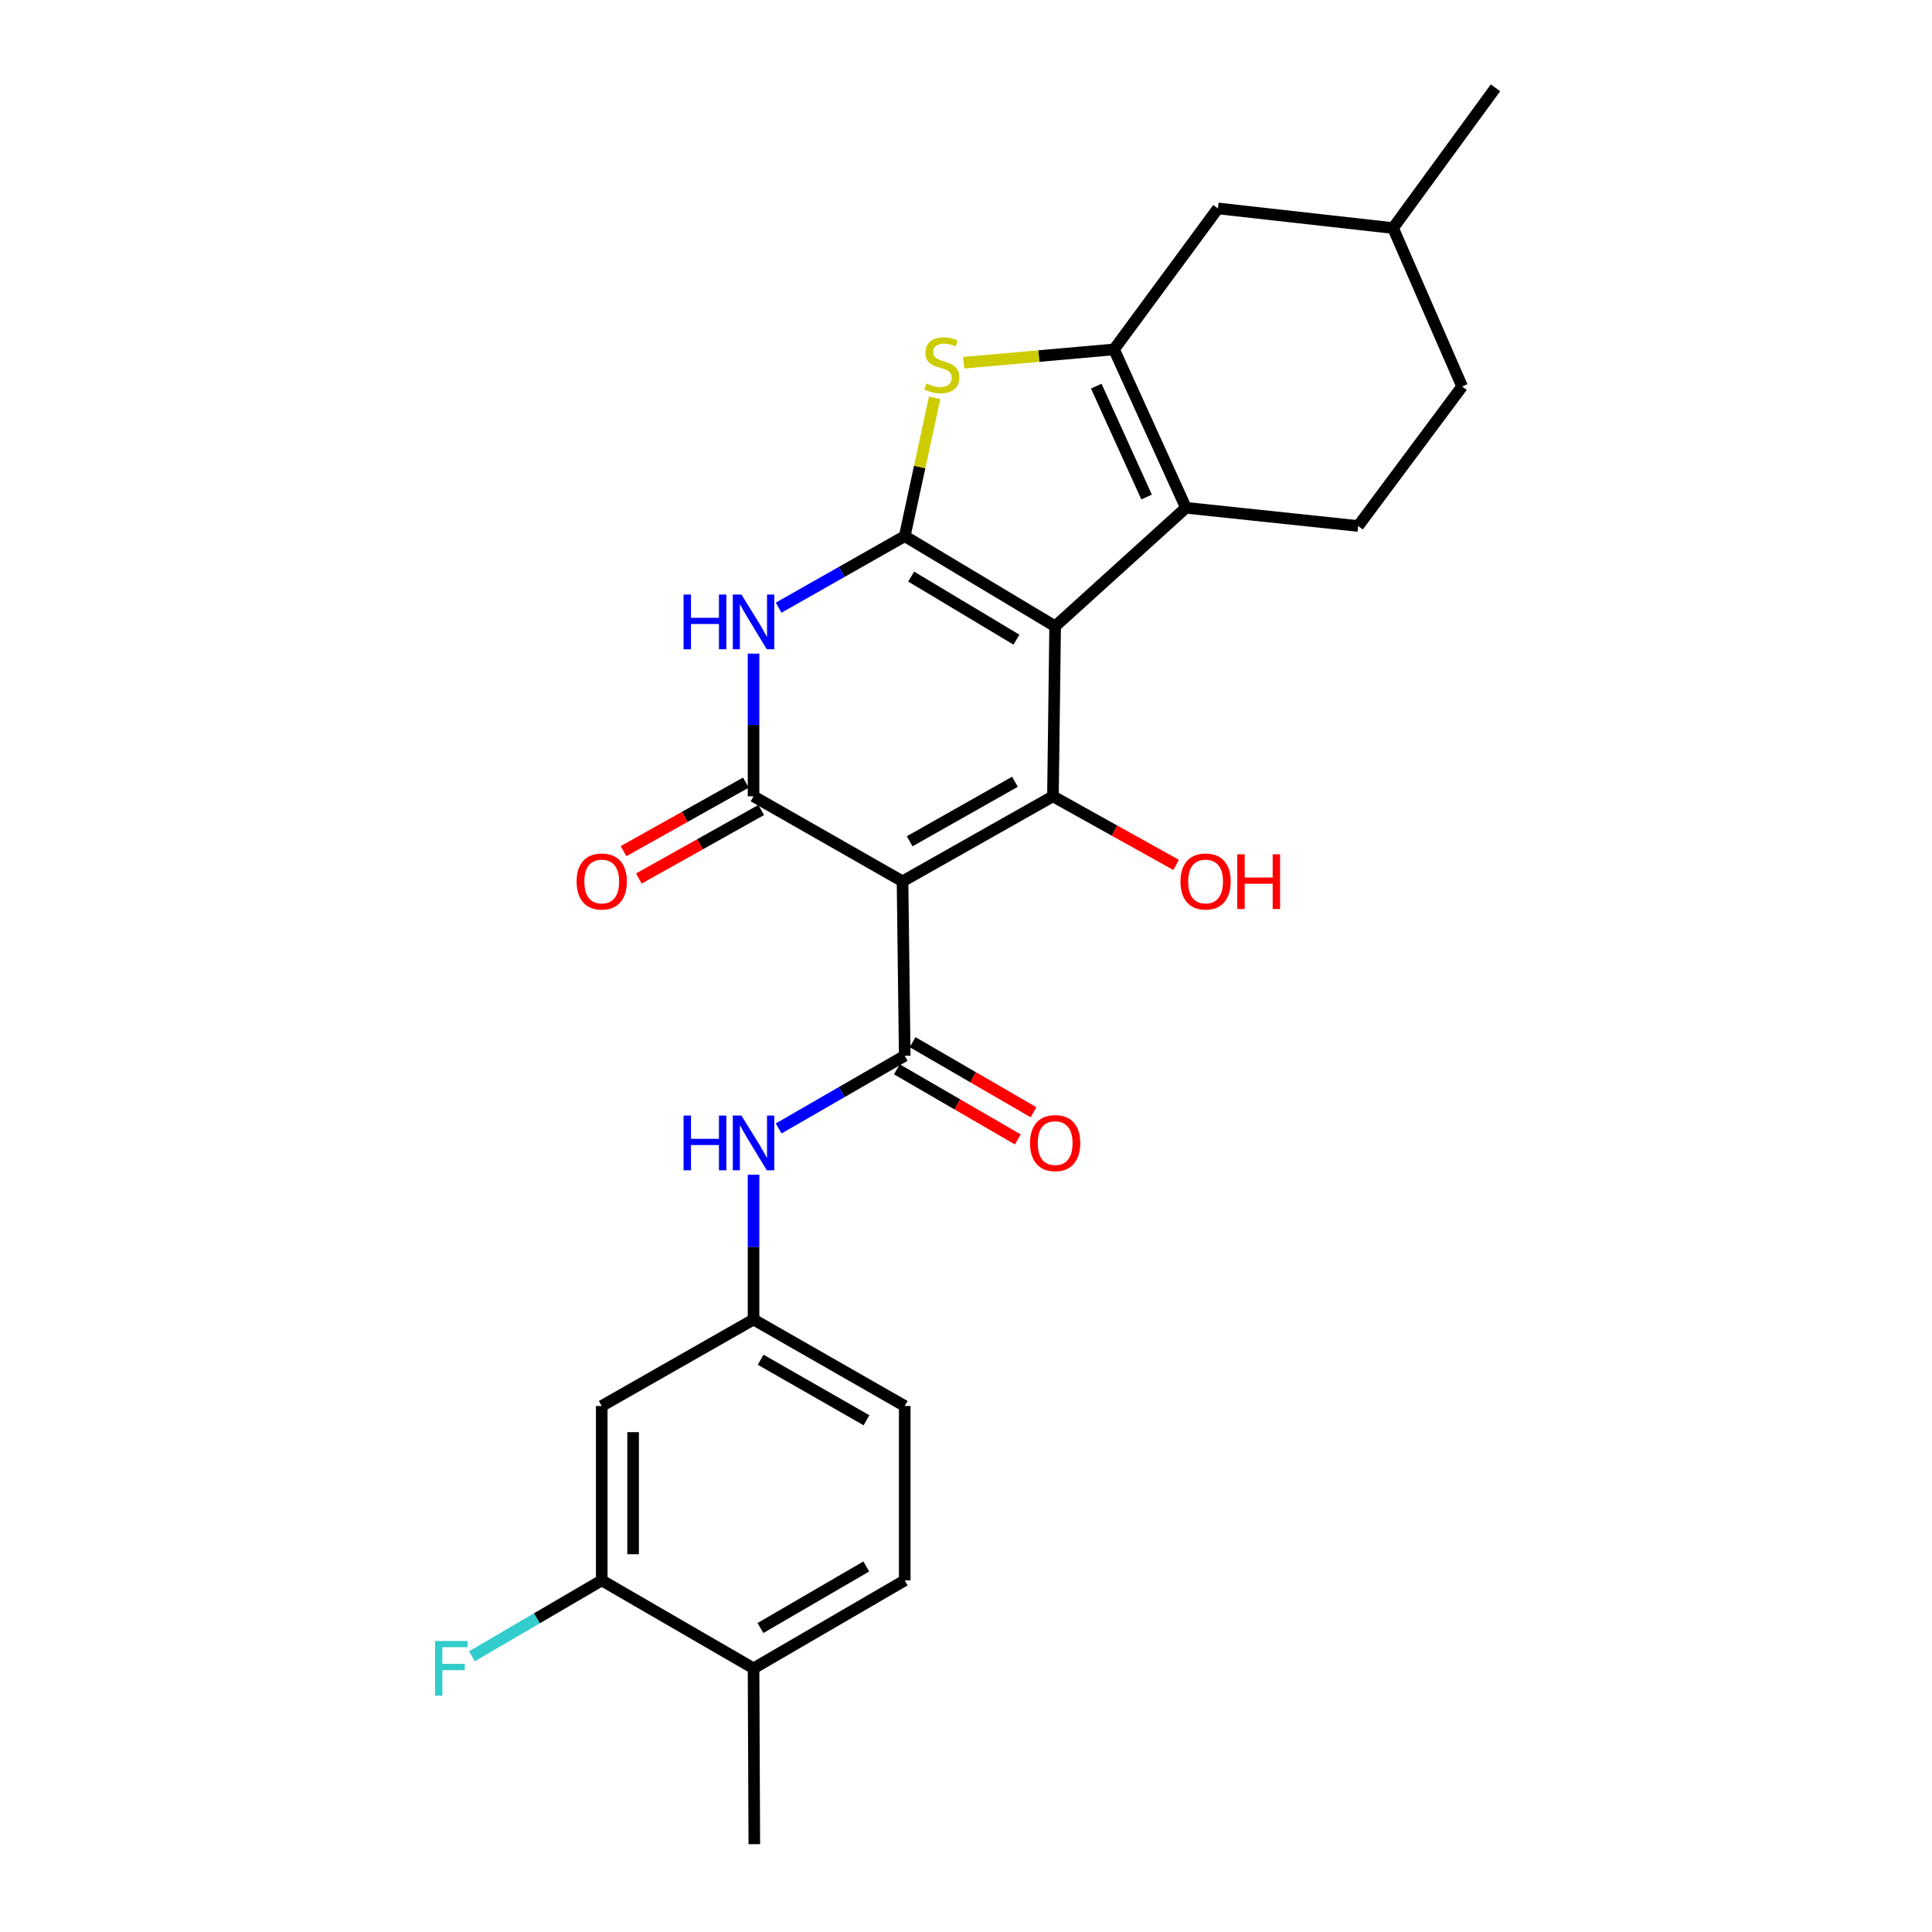 <?xml version='1.0' encoding='iso-8859-1'?>
<svg version='1.1' baseProfile='full'
              xmlns='http://www.w3.org/2000/svg'
                      xmlns:rdkit='http://www.rdkit.org/xml'
                      xmlns:xlink='http://www.w3.org/1999/xlink'
                  xml:space='preserve'
width='1000px' height='1000px' viewBox='0 0 1000 1000'>
<!-- END OF HEADER -->
<rect style='opacity:1.0;fill:#FFFFFF;stroke:none' width='1000' height='1000' x='0' y='0'> </rect>
<path class='bond-0' d='M 546.14,324.164 L 468.288,277.512' style='fill:none;fill-rule:evenodd;stroke:#000000;stroke-width:6px;stroke-linecap:butt;stroke-linejoin:miter;stroke-opacity:1' />
<path class='bond-0' d='M 526.117,331.093 L 471.621,298.437' style='fill:none;fill-rule:evenodd;stroke:#000000;stroke-width:6px;stroke-linecap:butt;stroke-linejoin:miter;stroke-opacity:1' />
<path class='bond-2' d='M 546.14,324.164 L 545.004,412.172' style='fill:none;fill-rule:evenodd;stroke:#000000;stroke-width:6px;stroke-linecap:butt;stroke-linejoin:miter;stroke-opacity:1' />
<path class='bond-5' d='M 546.14,324.164 L 613.844,262.837' style='fill:none;fill-rule:evenodd;stroke:#000000;stroke-width:6px;stroke-linecap:butt;stroke-linejoin:miter;stroke-opacity:1' />
<path class='bond-4' d='M 468.288,277.512 L 435.654,296.022' style='fill:none;fill-rule:evenodd;stroke:#000000;stroke-width:6px;stroke-linecap:butt;stroke-linejoin:miter;stroke-opacity:1' />
<path class='bond-4' d='M 435.654,296.022 L 403.02,314.532' style='fill:none;fill-rule:evenodd;stroke:#0000FF;stroke-width:6px;stroke-linecap:butt;stroke-linejoin:miter;stroke-opacity:1' />
<path class='bond-8' d='M 468.288,277.512 L 476.028,241.705' style='fill:none;fill-rule:evenodd;stroke:#000000;stroke-width:6px;stroke-linecap:butt;stroke-linejoin:miter;stroke-opacity:1' />
<path class='bond-8' d='M 476.028,241.705 L 483.767,205.897' style='fill:none;fill-rule:evenodd;stroke:#CCCC00;stroke-width:6px;stroke-linecap:butt;stroke-linejoin:miter;stroke-opacity:1' />
<path class='bond-1' d='M 467.152,456.181 L 545.004,412.172' style='fill:none;fill-rule:evenodd;stroke:#000000;stroke-width:6px;stroke-linecap:butt;stroke-linejoin:miter;stroke-opacity:1' />
<path class='bond-1' d='M 470.84,435.445 L 525.336,404.639' style='fill:none;fill-rule:evenodd;stroke:#000000;stroke-width:6px;stroke-linecap:butt;stroke-linejoin:miter;stroke-opacity:1' />
<path class='bond-3' d='M 467.152,456.181 L 390.031,412.172' style='fill:none;fill-rule:evenodd;stroke:#000000;stroke-width:6px;stroke-linecap:butt;stroke-linejoin:miter;stroke-opacity:1' />
<path class='bond-7' d='M 467.152,456.181 L 468.288,546.453' style='fill:none;fill-rule:evenodd;stroke:#000000;stroke-width:6px;stroke-linecap:butt;stroke-linejoin:miter;stroke-opacity:1' />
<path class='bond-18' d='M 545.004,412.172 L 576.876,429.926' style='fill:none;fill-rule:evenodd;stroke:#000000;stroke-width:6px;stroke-linecap:butt;stroke-linejoin:miter;stroke-opacity:1' />
<path class='bond-18' d='M 576.876,429.926 L 608.749,447.68' style='fill:none;fill-rule:evenodd;stroke:#FF0000;stroke-width:6px;stroke-linecap:butt;stroke-linejoin:miter;stroke-opacity:1' />
<path class='bond-13' d='M 386.064,405.089 L 354.403,422.823' style='fill:none;fill-rule:evenodd;stroke:#000000;stroke-width:6px;stroke-linecap:butt;stroke-linejoin:miter;stroke-opacity:1' />
<path class='bond-13' d='M 354.403,422.823 L 322.742,440.556' style='fill:none;fill-rule:evenodd;stroke:#FF0000;stroke-width:6px;stroke-linecap:butt;stroke-linejoin:miter;stroke-opacity:1' />
<path class='bond-13' d='M 393.998,419.255 L 362.337,436.988' style='fill:none;fill-rule:evenodd;stroke:#000000;stroke-width:6px;stroke-linecap:butt;stroke-linejoin:miter;stroke-opacity:1' />
<path class='bond-13' d='M 362.337,436.988 L 330.676,454.721' style='fill:none;fill-rule:evenodd;stroke:#FF0000;stroke-width:6px;stroke-linecap:butt;stroke-linejoin:miter;stroke-opacity:1' />
<path class='bond-27' d='M 390.031,412.172 L 390.031,375.244' style='fill:none;fill-rule:evenodd;stroke:#000000;stroke-width:6px;stroke-linecap:butt;stroke-linejoin:miter;stroke-opacity:1' />
<path class='bond-27' d='M 390.031,375.244 L 390.031,338.317' style='fill:none;fill-rule:evenodd;stroke:#0000FF;stroke-width:6px;stroke-linecap:butt;stroke-linejoin:miter;stroke-opacity:1' />
<path class='bond-6' d='M 613.844,262.837 L 576.61,180.854' style='fill:none;fill-rule:evenodd;stroke:#000000;stroke-width:6px;stroke-linecap:butt;stroke-linejoin:miter;stroke-opacity:1' />
<path class='bond-6' d='M 593.476,257.253 L 567.412,199.865' style='fill:none;fill-rule:evenodd;stroke:#000000;stroke-width:6px;stroke-linecap:butt;stroke-linejoin:miter;stroke-opacity:1' />
<path class='bond-10' d='M 613.844,262.837 L 702.989,272.254' style='fill:none;fill-rule:evenodd;stroke:#000000;stroke-width:6px;stroke-linecap:butt;stroke-linejoin:miter;stroke-opacity:1' />
<path class='bond-14' d='M 576.61,180.854 L 630.387,107.882' style='fill:none;fill-rule:evenodd;stroke:#000000;stroke-width:6px;stroke-linecap:butt;stroke-linejoin:miter;stroke-opacity:1' />
<path class='bond-26' d='M 576.61,180.854 L 537.7,184.299' style='fill:none;fill-rule:evenodd;stroke:#000000;stroke-width:6px;stroke-linecap:butt;stroke-linejoin:miter;stroke-opacity:1' />
<path class='bond-26' d='M 537.7,184.299 L 498.791,187.744' style='fill:none;fill-rule:evenodd;stroke:#CCCC00;stroke-width:6px;stroke-linecap:butt;stroke-linejoin:miter;stroke-opacity:1' />
<path class='bond-9' d='M 468.288,546.453 L 435.659,565.269' style='fill:none;fill-rule:evenodd;stroke:#000000;stroke-width:6px;stroke-linecap:butt;stroke-linejoin:miter;stroke-opacity:1' />
<path class='bond-9' d='M 435.659,565.269 L 403.029,584.085' style='fill:none;fill-rule:evenodd;stroke:#0000FF;stroke-width:6px;stroke-linecap:butt;stroke-linejoin:miter;stroke-opacity:1' />
<path class='bond-16' d='M 464.217,553.476 L 495.518,571.62' style='fill:none;fill-rule:evenodd;stroke:#000000;stroke-width:6px;stroke-linecap:butt;stroke-linejoin:miter;stroke-opacity:1' />
<path class='bond-16' d='M 495.518,571.62 L 526.819,589.764' style='fill:none;fill-rule:evenodd;stroke:#FF0000;stroke-width:6px;stroke-linecap:butt;stroke-linejoin:miter;stroke-opacity:1' />
<path class='bond-16' d='M 472.36,539.43 L 503.661,557.573' style='fill:none;fill-rule:evenodd;stroke:#000000;stroke-width:6px;stroke-linecap:butt;stroke-linejoin:miter;stroke-opacity:1' />
<path class='bond-16' d='M 503.661,557.573 L 534.962,575.717' style='fill:none;fill-rule:evenodd;stroke:#FF0000;stroke-width:6px;stroke-linecap:butt;stroke-linejoin:miter;stroke-opacity:1' />
<path class='bond-15' d='M 390.031,608.025 L 390.031,645.503' style='fill:none;fill-rule:evenodd;stroke:#0000FF;stroke-width:6px;stroke-linecap:butt;stroke-linejoin:miter;stroke-opacity:1' />
<path class='bond-15' d='M 390.031,645.503 L 390.031,682.98' style='fill:none;fill-rule:evenodd;stroke:#000000;stroke-width:6px;stroke-linecap:butt;stroke-linejoin:miter;stroke-opacity:1' />
<path class='bond-22' d='M 702.989,272.254 L 756.784,200.04' style='fill:none;fill-rule:evenodd;stroke:#000000;stroke-width:6px;stroke-linecap:butt;stroke-linejoin:miter;stroke-opacity:1' />
<path class='bond-11' d='M 311.457,818.01 L 311.457,727.746' style='fill:none;fill-rule:evenodd;stroke:#000000;stroke-width:6px;stroke-linecap:butt;stroke-linejoin:miter;stroke-opacity:1' />
<path class='bond-11' d='M 327.694,804.47 L 327.694,741.286' style='fill:none;fill-rule:evenodd;stroke:#000000;stroke-width:6px;stroke-linecap:butt;stroke-linejoin:miter;stroke-opacity:1' />
<path class='bond-20' d='M 311.457,818.01 L 277.86,837.647' style='fill:none;fill-rule:evenodd;stroke:#000000;stroke-width:6px;stroke-linecap:butt;stroke-linejoin:miter;stroke-opacity:1' />
<path class='bond-20' d='M 277.86,837.647 L 244.263,857.285' style='fill:none;fill-rule:evenodd;stroke:#33CCCC;stroke-width:6px;stroke-linecap:butt;stroke-linejoin:miter;stroke-opacity:1' />
<path class='bond-29' d='M 311.457,818.01 L 390.031,863.525' style='fill:none;fill-rule:evenodd;stroke:#000000;stroke-width:6px;stroke-linecap:butt;stroke-linejoin:miter;stroke-opacity:1' />
<path class='bond-12' d='M 311.457,727.746 L 390.031,682.98' style='fill:none;fill-rule:evenodd;stroke:#000000;stroke-width:6px;stroke-linecap:butt;stroke-linejoin:miter;stroke-opacity:1' />
<path class='bond-28' d='M 630.387,107.882 L 721.047,118.039' style='fill:none;fill-rule:evenodd;stroke:#000000;stroke-width:6px;stroke-linecap:butt;stroke-linejoin:miter;stroke-opacity:1' />
<path class='bond-21' d='M 390.031,682.98 L 468.288,727.746' style='fill:none;fill-rule:evenodd;stroke:#000000;stroke-width:6px;stroke-linecap:butt;stroke-linejoin:miter;stroke-opacity:1' />
<path class='bond-21' d='M 393.708,703.788 L 448.488,735.124' style='fill:none;fill-rule:evenodd;stroke:#000000;stroke-width:6px;stroke-linecap:butt;stroke-linejoin:miter;stroke-opacity:1' />
<path class='bond-17' d='M 390.031,863.525 L 468.288,818.01' style='fill:none;fill-rule:evenodd;stroke:#000000;stroke-width:6px;stroke-linecap:butt;stroke-linejoin:miter;stroke-opacity:1' />
<path class='bond-17' d='M 393.607,842.662 L 448.387,810.802' style='fill:none;fill-rule:evenodd;stroke:#000000;stroke-width:6px;stroke-linecap:butt;stroke-linejoin:miter;stroke-opacity:1' />
<path class='bond-24' d='M 390.031,863.525 L 390.428,954.545' style='fill:none;fill-rule:evenodd;stroke:#000000;stroke-width:6px;stroke-linecap:butt;stroke-linejoin:miter;stroke-opacity:1' />
<path class='bond-19' d='M 468.288,818.01 L 468.288,727.746' style='fill:none;fill-rule:evenodd;stroke:#000000;stroke-width:6px;stroke-linecap:butt;stroke-linejoin:miter;stroke-opacity:1' />
<path class='bond-23' d='M 756.784,200.04 L 721.047,118.039' style='fill:none;fill-rule:evenodd;stroke:#000000;stroke-width:6px;stroke-linecap:butt;stroke-linejoin:miter;stroke-opacity:1' />
<path class='bond-25' d='M 721.047,118.039 L 774.067,45.455' style='fill:none;fill-rule:evenodd;stroke:#000000;stroke-width:6px;stroke-linecap:butt;stroke-linejoin:miter;stroke-opacity:1' />
<path  class='atom-5' d='M 353.811 307.74
L 357.651 307.74
L 357.651 319.78
L 372.131 319.78
L 372.131 307.74
L 375.971 307.74
L 375.971 336.06
L 372.131 336.06
L 372.131 322.98
L 357.651 322.98
L 357.651 336.06
L 353.811 336.06
L 353.811 307.74
' fill='#0000FF'/>
<path  class='atom-5' d='M 383.771 307.74
L 393.051 322.74
Q 393.971 324.22, 395.451 326.9
Q 396.931 329.58, 397.011 329.74
L 397.011 307.74
L 400.771 307.74
L 400.771 336.06
L 396.891 336.06
L 386.931 319.66
Q 385.771 317.74, 384.531 315.54
Q 383.331 313.34, 382.971 312.66
L 382.971 336.06
L 379.291 336.06
L 379.291 307.74
L 383.771 307.74
' fill='#0000FF'/>
<path  class='atom-9' d='M 479.474 198.466
Q 479.794 198.586, 481.114 199.146
Q 482.434 199.706, 483.874 200.066
Q 485.354 200.386, 486.794 200.386
Q 489.474 200.386, 491.034 199.106
Q 492.594 197.786, 492.594 195.506
Q 492.594 193.946, 491.794 192.986
Q 491.034 192.026, 489.834 191.506
Q 488.634 190.986, 486.634 190.386
Q 484.114 189.626, 482.594 188.906
Q 481.114 188.186, 480.034 186.666
Q 478.994 185.146, 478.994 182.586
Q 478.994 179.026, 481.394 176.826
Q 483.834 174.626, 488.634 174.626
Q 491.914 174.626, 495.634 176.186
L 494.714 179.266
Q 491.314 177.866, 488.754 177.866
Q 485.994 177.866, 484.474 179.026
Q 482.954 180.146, 482.994 182.106
Q 482.994 183.626, 483.754 184.546
Q 484.554 185.466, 485.674 185.986
Q 486.834 186.506, 488.754 187.106
Q 491.314 187.906, 492.834 188.706
Q 494.354 189.506, 495.434 191.146
Q 496.554 192.746, 496.554 195.506
Q 496.554 199.426, 493.914 201.546
Q 491.314 203.626, 486.954 203.626
Q 484.434 203.626, 482.514 203.066
Q 480.634 202.546, 478.394 201.626
L 479.474 198.466
' fill='#CCCC00'/>
<path  class='atom-10' d='M 353.811 577.42
L 357.651 577.42
L 357.651 589.46
L 372.131 589.46
L 372.131 577.42
L 375.971 577.42
L 375.971 605.74
L 372.131 605.74
L 372.131 592.66
L 357.651 592.66
L 357.651 605.74
L 353.811 605.74
L 353.811 577.42
' fill='#0000FF'/>
<path  class='atom-10' d='M 383.771 577.42
L 393.051 592.42
Q 393.971 593.9, 395.451 596.58
Q 396.931 599.26, 397.011 599.42
L 397.011 577.42
L 400.771 577.42
L 400.771 605.74
L 396.891 605.74
L 386.931 589.34
Q 385.771 587.42, 384.531 585.22
Q 383.331 583.02, 382.971 582.34
L 382.971 605.74
L 379.291 605.74
L 379.291 577.42
L 383.771 577.42
' fill='#0000FF'/>
<path  class='atom-14' d='M 298.457 456.261
Q 298.457 449.461, 301.817 445.661
Q 305.177 441.861, 311.457 441.861
Q 317.737 441.861, 321.097 445.661
Q 324.457 449.461, 324.457 456.261
Q 324.457 463.141, 321.057 467.061
Q 317.657 470.941, 311.457 470.941
Q 305.217 470.941, 301.817 467.061
Q 298.457 463.181, 298.457 456.261
M 311.457 467.741
Q 315.777 467.741, 318.097 464.861
Q 320.457 461.941, 320.457 456.261
Q 320.457 450.701, 318.097 447.901
Q 315.777 445.061, 311.457 445.061
Q 307.137 445.061, 304.777 447.861
Q 302.457 450.661, 302.457 456.261
Q 302.457 461.981, 304.777 464.861
Q 307.137 467.741, 311.457 467.741
' fill='#FF0000'/>
<path  class='atom-17' d='M 533.14 591.66
Q 533.14 584.86, 536.5 581.06
Q 539.86 577.26, 546.14 577.26
Q 552.42 577.26, 555.78 581.06
Q 559.14 584.86, 559.14 591.66
Q 559.14 598.54, 555.74 602.46
Q 552.34 606.34, 546.14 606.34
Q 539.9 606.34, 536.5 602.46
Q 533.14 598.58, 533.14 591.66
M 546.14 603.14
Q 550.46 603.14, 552.78 600.26
Q 555.14 597.34, 555.14 591.66
Q 555.14 586.1, 552.78 583.3
Q 550.46 580.46, 546.14 580.46
Q 541.82 580.46, 539.46 583.26
Q 537.14 586.06, 537.14 591.66
Q 537.14 597.38, 539.46 600.26
Q 541.82 603.14, 546.14 603.14
' fill='#FF0000'/>
<path  class='atom-19' d='M 611.01 456.261
Q 611.01 449.461, 614.37 445.661
Q 617.73 441.861, 624.01 441.861
Q 630.29 441.861, 633.65 445.661
Q 637.01 449.461, 637.01 456.261
Q 637.01 463.141, 633.61 467.061
Q 630.21 470.941, 624.01 470.941
Q 617.77 470.941, 614.37 467.061
Q 611.01 463.181, 611.01 456.261
M 624.01 467.741
Q 628.33 467.741, 630.65 464.861
Q 633.01 461.941, 633.01 456.261
Q 633.01 450.701, 630.65 447.901
Q 628.33 445.061, 624.01 445.061
Q 619.69 445.061, 617.33 447.861
Q 615.01 450.661, 615.01 456.261
Q 615.01 461.981, 617.33 464.861
Q 619.69 467.741, 624.01 467.741
' fill='#FF0000'/>
<path  class='atom-19' d='M 640.41 442.181
L 644.25 442.181
L 644.25 454.221
L 658.73 454.221
L 658.73 442.181
L 662.57 442.181
L 662.57 470.501
L 658.73 470.501
L 658.73 457.421
L 644.25 457.421
L 644.25 470.501
L 640.41 470.501
L 640.41 442.181
' fill='#FF0000'/>
<path  class='atom-21' d='M 225.168 849.365
L 242.008 849.365
L 242.008 852.605
L 228.968 852.605
L 228.968 861.205
L 240.568 861.205
L 240.568 864.485
L 228.968 864.485
L 228.968 877.685
L 225.168 877.685
L 225.168 849.365
' fill='#33CCCC'/>
</svg>
